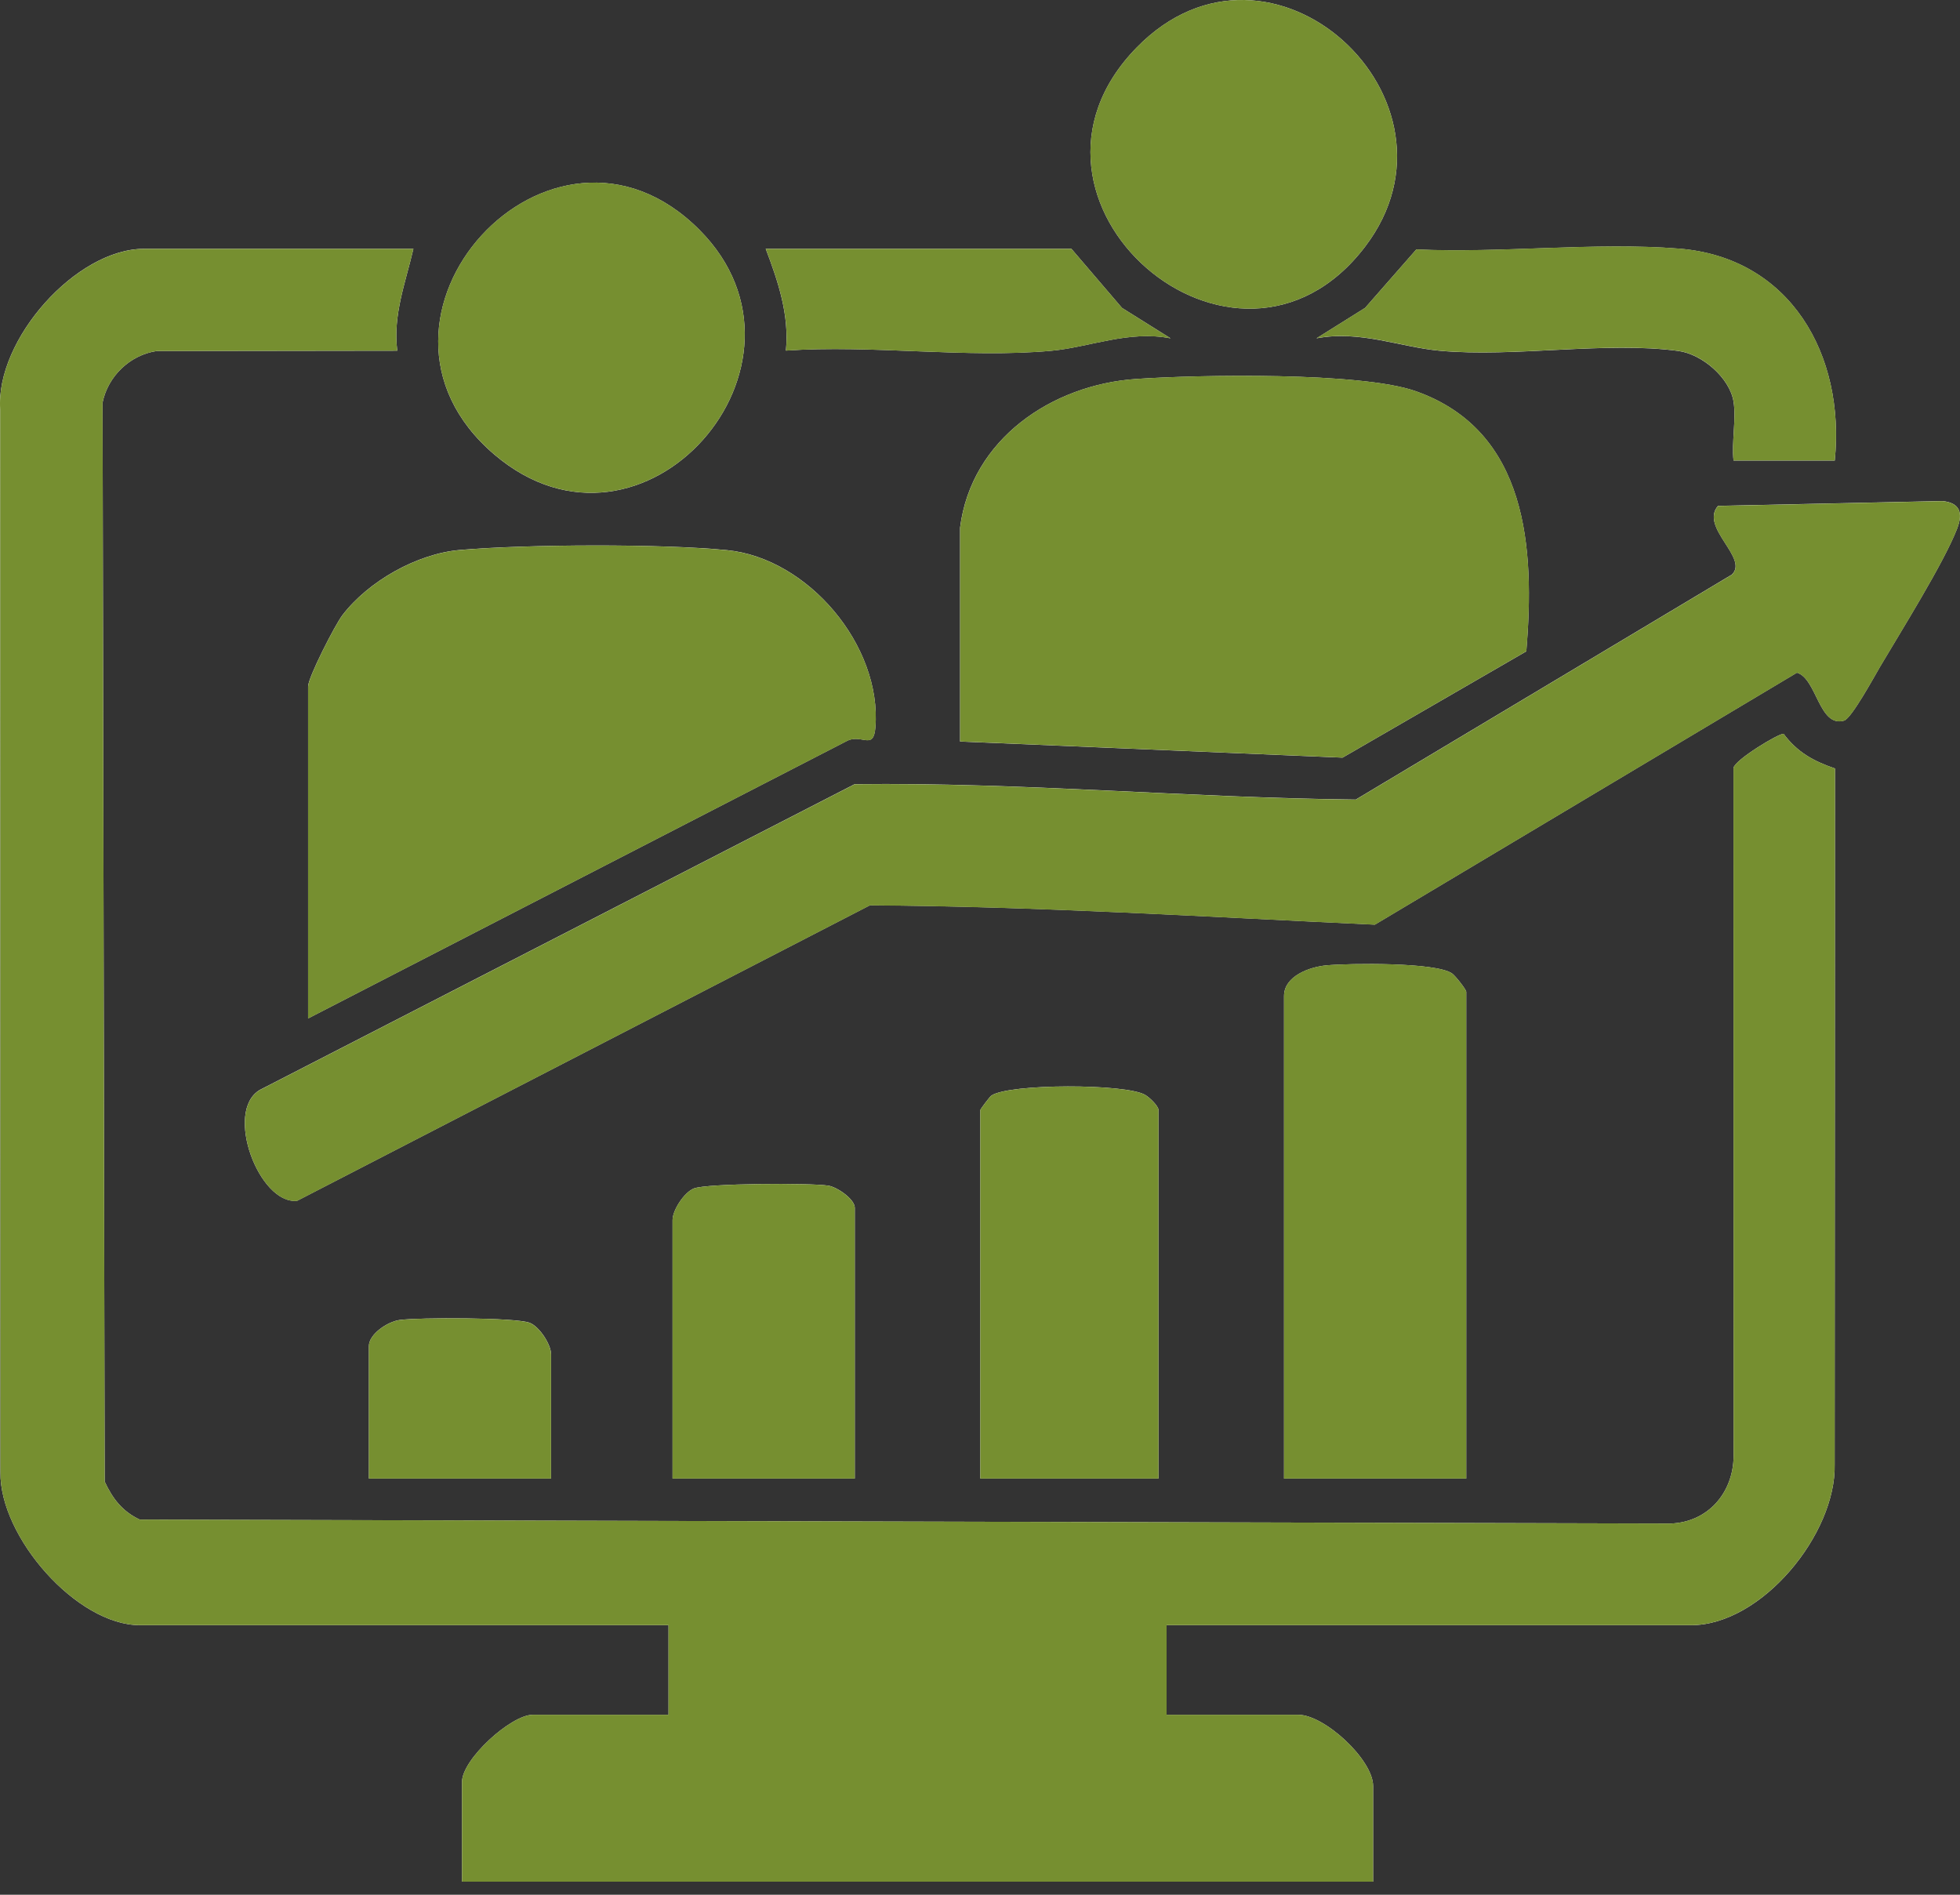 <svg width="60" height="58" viewBox="0 0 60 58" fill="none" xmlns="http://www.w3.org/2000/svg">
<rect x="0" y="0" width="60" height="58" fill="#333333" stroke="none"/>
<g clip-path="url(#clip0_2498_85)">
<path d="M34.794 1.457C30.235 6.129 37.826 12.741 41.786 7.554C45.205 3.078 38.909 -2.761 34.794 1.457ZM21.413 7.038C16.884 2.488 10.243 9.745 15.133 13.914C19.688 17.795 25.499 11.14 21.413 7.038ZM12.655 7.616H4.412C2.329 7.616 -0.139 10.398 0.006 12.535L0.014 45.072C-0.014 47.041 2.345 49.749 4.288 49.749H20.465V52.491H16.312C15.644 52.491 14.143 53.851 14.143 54.548V57.602H42.034V54.672C42.034 53.866 40.545 52.491 39.741 52.491H35.712V49.749H51.765C53.929 49.749 56.215 46.954 56.163 44.822L56.173 23.524C55.513 23.299 55.02 23.026 54.6 22.464C54.47 22.437 53.106 23.258 53.066 23.509L53.07 44.579C53.056 45.701 52.285 46.591 51.15 46.637L4.279 46.517C3.747 46.266 3.447 45.878 3.204 45.352L3.14 12.322C3.303 11.519 3.975 10.868 4.795 10.745L12.161 10.735C12.024 9.642 12.415 8.653 12.655 7.617V7.616ZM32.799 7.616H23.44C23.82 8.616 24.165 9.639 24.058 10.732C26.674 10.549 29.606 10.974 32.184 10.737C33.348 10.63 34.55 10.104 35.835 10.357L34.346 9.425L32.798 7.616H32.799ZM53.067 12.29C53.155 12.822 53.004 13.541 53.067 14.098H56.166C56.49 10.863 54.806 7.883 51.398 7.611C48.822 7.407 45.962 7.756 43.357 7.636L41.789 9.425L40.3 10.357C41.626 10.101 42.872 10.628 44.075 10.737C46.355 10.947 49.166 10.441 51.382 10.744C52.107 10.843 52.947 11.564 53.067 12.29ZM29.39 16.155V22.699L41.098 23.192L46.724 19.938C46.986 16.794 46.776 13.189 43.339 11.975C41.663 11.383 36.704 11.469 34.776 11.601C32.218 11.777 29.733 13.43 29.389 16.156L29.39 16.155ZM52.591 15.486C52.023 16.146 53.558 17.095 53.011 17.592L41.504 24.475C36.384 24.421 31.268 23.943 26.163 24.004L7.952 33.364C6.855 34.017 7.93 36.874 9.094 36.758L26.629 27.712C31.791 27.743 36.936 28.066 42.087 28.304L55.009 20.591C55.618 20.772 55.684 22.281 56.451 22.058C56.678 21.992 57.368 20.723 57.55 20.413C58.18 19.346 59.507 17.229 59.912 16.181C60.098 15.7 60 15.389 59.456 15.337L52.59 15.485L52.591 15.486ZM9.432 31.175L25.957 22.665C26.401 22.476 26.741 22.968 26.798 22.262C26.996 19.758 24.735 17.088 22.261 16.841C20.243 16.641 16.114 16.66 14.076 16.835C12.767 16.949 11.277 17.79 10.482 18.831C10.255 19.129 9.431 20.738 9.431 21.015V31.174L9.432 31.175ZM44.885 45.26V30.364C44.885 30.29 44.556 29.875 44.454 29.801C43.973 29.452 41.314 29.485 40.604 29.551C40.095 29.598 39.307 29.875 39.307 30.49V45.261H44.885V45.26ZM35.464 45.26V33.979C35.464 33.856 35.19 33.593 35.057 33.516C34.472 33.168 30.887 33.165 30.346 33.538C30.301 33.568 30.01 33.952 30.01 33.979V45.26H35.464ZM26.167 45.26V36.971C26.167 36.71 25.631 36.336 25.354 36.293C24.812 36.208 21.64 36.221 21.241 36.38C20.941 36.5 20.589 37.046 20.589 37.345V45.26H26.167ZM16.87 45.26V41.458C16.87 41.159 16.518 40.613 16.218 40.493C15.8 40.326 12.798 40.326 12.23 40.406C11.869 40.457 11.292 40.834 11.292 41.209V45.26H16.87Z" fill="white"/>
<path d="M12.655 7.617C12.415 8.652 12.024 9.64 12.161 10.735L4.795 10.745C3.975 10.868 3.305 11.519 3.14 12.321L3.204 45.352C3.447 45.878 3.746 46.267 4.279 46.516L51.15 46.637C52.286 46.591 53.056 45.702 53.07 44.579L53.066 23.509C53.106 23.258 54.47 22.438 54.6 22.464C55.02 23.026 55.513 23.299 56.173 23.524L56.163 44.822C56.215 46.954 53.928 49.748 51.765 49.748H35.712V52.491H39.741C40.545 52.491 42.034 53.865 42.034 54.672V57.601H14.143V54.547C14.143 53.85 15.644 52.491 16.312 52.491H20.465V49.748H4.288C2.345 49.748 -0.014 47.042 0.014 45.073L0.006 12.536C-0.139 10.401 2.329 7.618 4.413 7.618H12.656L12.655 7.617Z" fill="#768F30"/>
<path d="M52.591 15.488L59.457 15.34C60.001 15.392 60.099 15.701 59.913 16.184C59.508 17.232 58.181 19.349 57.552 20.416C57.368 20.726 56.679 21.995 56.452 22.061C55.684 22.284 55.618 20.774 55.011 20.594L42.089 28.307C36.937 28.07 31.793 27.747 26.631 27.715L9.095 36.761C7.931 36.875 6.856 34.018 7.953 33.367L26.165 24.007C31.269 23.946 36.384 24.424 41.505 24.478L53.012 17.595C53.558 17.099 52.024 16.149 52.592 15.489L52.591 15.488Z" fill="#768F30"/>
<path d="M29.391 16.155C29.735 13.429 32.219 11.776 34.778 11.6C36.706 11.468 41.665 11.382 43.341 11.974C46.778 13.188 46.988 16.793 46.725 19.936L41.1 23.191L29.392 22.697V16.153L29.391 16.155Z" fill="#768F30"/>
<path d="M9.432 31.176V21.017C9.432 20.741 10.255 19.13 10.483 18.833C11.277 17.793 12.768 16.951 14.076 16.838C16.113 16.662 20.244 16.642 22.262 16.844C24.736 17.091 26.997 19.761 26.799 22.265C26.743 22.971 26.403 22.478 25.958 22.668L9.433 31.177L9.432 31.176Z" fill="#768F30"/>
<path d="M44.885 45.261H39.307V30.49C39.307 29.874 40.095 29.597 40.603 29.55C41.314 29.484 43.973 29.451 44.453 29.8C44.555 29.874 44.885 30.289 44.885 30.364V45.259V45.261Z" fill="#768F30"/>
<path d="M21.413 7.037C25.499 11.139 19.688 17.794 15.134 13.912C10.242 9.744 16.883 2.488 21.413 7.037Z" fill="#768F30"/>
<path d="M34.793 1.457C38.909 -2.761 45.205 3.078 41.786 7.554C37.825 12.741 30.235 6.129 34.793 1.457Z" fill="#768F30"/>
<path d="M35.464 45.261H30.01V33.98C30.01 33.953 30.302 33.569 30.346 33.539C30.887 33.167 34.472 33.169 35.057 33.517C35.189 33.595 35.464 33.857 35.464 33.98V45.261Z" fill="#768F30"/>
<path d="M26.166 45.261H20.588V37.346C20.588 37.047 20.94 36.501 21.24 36.381C21.639 36.222 24.811 36.209 25.353 36.294C25.631 36.338 26.166 36.712 26.166 36.972V45.261Z" fill="#768F30"/>
<path d="M53.068 12.289C52.947 11.562 52.109 10.84 51.383 10.742C49.166 10.439 46.355 10.945 44.075 10.735C42.873 10.624 41.627 10.098 40.301 10.355L41.79 9.423L43.358 7.634C45.963 7.754 48.823 7.404 51.399 7.609C54.807 7.881 56.491 10.861 56.167 14.096H53.068C53.004 13.539 53.156 12.819 53.068 12.289Z" fill="#768F30"/>
<path d="M32.799 7.617L34.348 9.426L35.836 10.358C34.552 10.106 33.348 10.632 32.186 10.738C29.607 10.975 26.676 10.55 24.06 10.733C24.167 9.639 23.821 8.616 23.441 7.617H32.8H32.799Z" fill="#768F30"/>
<path d="M16.869 45.261H11.291V41.211C11.291 40.837 11.869 40.459 12.229 40.408C12.798 40.328 15.8 40.327 16.217 40.495C16.517 40.615 16.869 41.161 16.869 41.46V45.261Z" fill="#768F30"/>
</g>
<defs>
<clipPath id="clip0_2498_85">
<rect width="60" height="57.6" fill="white"/>
</clipPath>
</defs>
</svg>
